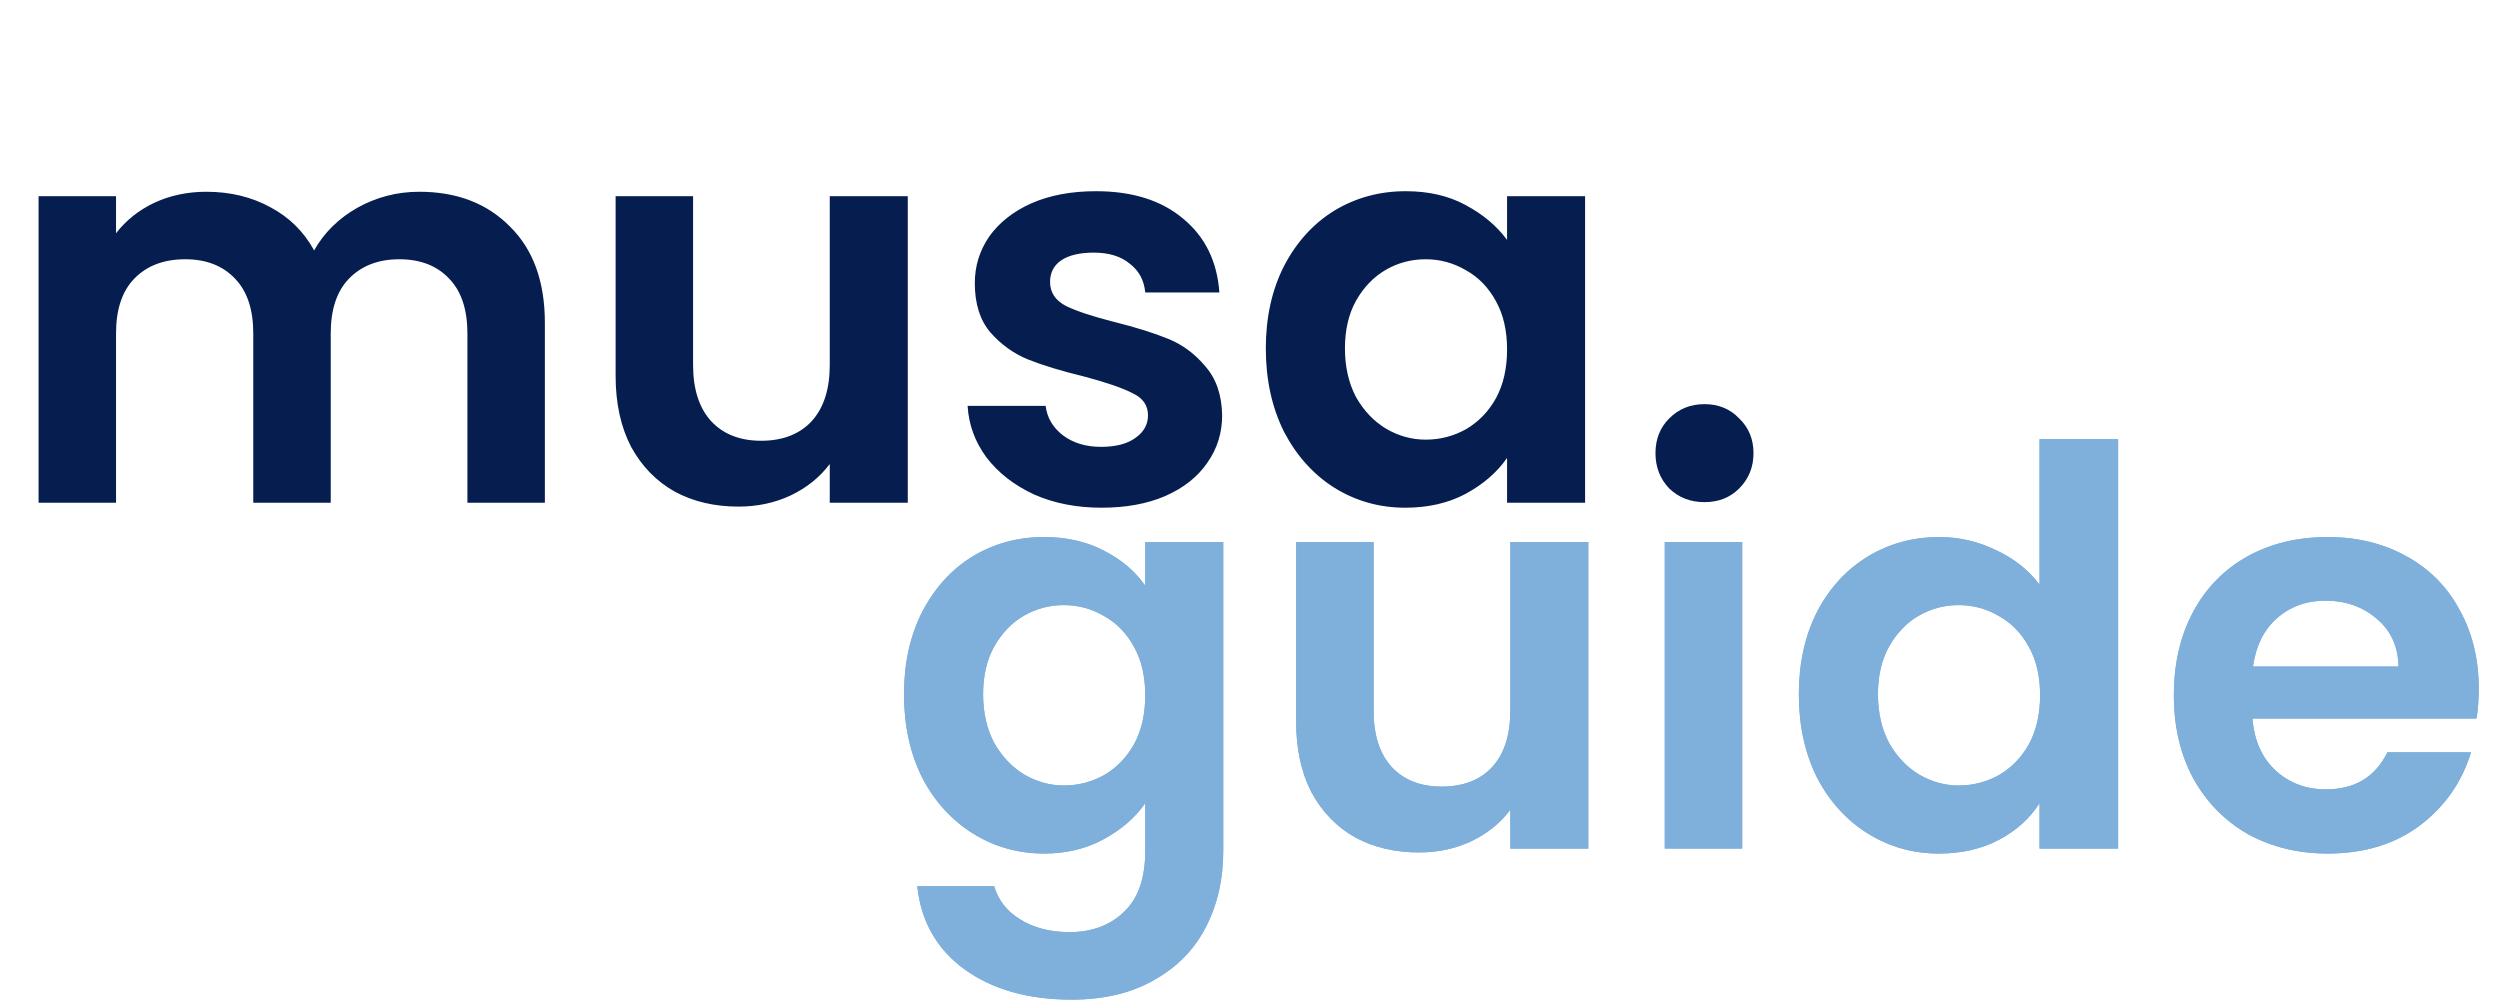 <svg width="931" height="373" viewBox="0 0 931 373" fill="none" xmlns="http://www.w3.org/2000/svg">
<path d="M156.134 71.41C170.146 71.41 181.411 75.737 189.928 84.392C198.583 92.909 202.91 104.861 202.91 120.247V187.217H174.062V124.162C174.062 115.232 171.795 108.432 167.262 103.762C162.728 98.953 156.546 96.549 148.716 96.549C140.886 96.549 134.635 98.953 129.964 103.762C125.431 108.432 123.164 115.232 123.164 124.162V187.217H94.316V124.162C94.316 115.232 92.049 108.432 87.515 103.762C82.982 98.953 76.8 96.549 68.97 96.549C61.002 96.549 54.683 98.953 50.012 103.762C45.479 108.432 43.212 115.232 43.212 124.162V187.217H14.363V73.058H43.212V86.864C46.921 82.056 51.661 78.278 57.43 75.531C63.337 72.784 69.794 71.41 76.8 71.41C85.73 71.41 93.697 73.333 100.703 77.18C107.71 80.889 113.136 86.246 116.982 93.252C120.691 86.658 126.049 81.369 133.055 77.386C140.199 73.402 147.892 71.41 156.134 71.41ZM338.057 73.058V187.217H309.002V172.792C305.293 177.738 300.416 181.653 294.371 184.538C288.464 187.285 282.008 188.659 275.002 188.659C266.072 188.659 258.173 186.805 251.304 183.096C244.436 179.249 239.009 173.685 235.025 166.405C231.179 158.986 229.256 150.194 229.256 140.029V73.058H258.104V135.907C258.104 144.974 260.371 151.98 264.905 156.926C269.438 161.734 275.62 164.138 283.45 164.138C291.418 164.138 297.668 161.734 302.202 156.926C306.735 151.98 309.002 144.974 309.002 135.907V73.058H338.057ZM410.206 189.071C400.864 189.071 392.484 187.423 385.066 184.126C377.648 180.691 371.741 176.089 367.345 170.32C363.086 164.55 360.751 158.162 360.339 151.156H389.394C389.943 155.552 392.072 159.192 395.781 162.077C399.628 164.962 404.367 166.405 410 166.405C415.495 166.405 419.753 165.306 422.776 163.108C425.935 160.91 427.515 158.093 427.515 154.659C427.515 150.95 425.592 148.202 421.745 146.416C418.036 144.493 412.06 142.433 403.818 140.235C395.301 138.174 388.295 136.045 382.8 133.847C377.442 131.649 372.771 128.283 368.787 123.75C364.941 119.216 363.018 113.103 363.018 105.41C363.018 99.091 364.803 93.321 368.375 88.101C372.084 82.881 377.305 78.759 384.036 75.737C390.905 72.715 398.941 71.204 408.145 71.204C421.745 71.204 432.598 74.638 440.703 81.507C448.808 88.238 453.273 97.374 454.097 108.913H426.485C426.073 104.38 424.149 100.808 420.715 98.198C417.418 95.45 412.953 94.077 407.321 94.077C402.101 94.077 398.048 95.038 395.163 96.962C392.416 98.885 391.042 101.564 391.042 104.998C391.042 108.844 392.965 111.798 396.812 113.859C400.658 115.782 406.634 117.774 414.739 119.834C422.982 121.895 429.782 124.024 435.139 126.222C440.497 128.42 445.099 131.855 448.946 136.525C452.929 141.059 454.99 147.103 455.127 154.659C455.127 161.253 453.273 167.16 449.564 172.38C445.992 177.601 440.772 181.722 433.903 184.744C427.172 187.629 419.273 189.071 410.206 189.071ZM471.39 129.725C471.39 118.186 473.657 107.951 478.19 99.022C482.861 90.093 489.112 83.224 496.942 78.416C504.91 73.608 513.77 71.204 523.524 71.204C532.041 71.204 539.459 72.921 545.779 76.355C552.235 79.79 557.387 84.117 561.233 89.337V73.058H590.288V187.217H561.233V170.526C557.524 175.883 552.373 180.348 545.779 183.92C539.322 187.354 531.835 189.071 523.318 189.071C513.702 189.071 504.91 186.599 496.942 181.653C489.112 176.708 482.861 169.77 478.19 160.841C473.657 151.774 471.39 141.402 471.39 129.725ZM561.233 130.138C561.233 123.131 559.86 117.156 557.112 112.21C554.365 107.127 550.656 103.281 545.985 100.671C541.314 97.923 536.3 96.549 530.942 96.549C525.585 96.549 520.639 97.854 516.106 100.465C511.572 103.075 507.863 106.921 504.978 112.004C502.231 116.95 500.857 122.857 500.857 129.725C500.857 136.594 502.231 142.639 504.978 147.859C507.863 152.942 511.572 156.857 516.106 159.604C520.776 162.352 525.722 163.726 530.942 163.726C536.3 163.726 541.314 162.421 545.985 159.811C550.656 157.063 554.365 153.217 557.112 148.271C559.86 143.188 561.233 137.144 561.233 130.138Z" fill="#051E4F"/>
<path d="M388.779 199.994C397.296 199.994 404.783 201.711 411.24 205.145C417.696 208.442 422.779 212.769 426.488 218.127V201.848H455.543V316.831C455.543 327.409 453.414 336.819 449.155 345.061C444.896 353.441 438.508 360.035 429.991 364.843C421.474 369.789 411.171 372.262 399.082 372.262C382.872 372.262 369.546 368.484 359.106 360.928C348.803 353.373 342.964 343.069 341.591 330.019H370.233C371.744 335.239 374.973 339.36 379.918 342.383C385.001 345.542 391.114 347.122 398.258 347.122C406.638 347.122 413.438 344.581 418.658 339.498C423.878 334.552 426.488 326.997 426.488 316.831V299.109C422.779 304.467 417.628 308.932 411.034 312.504C404.577 316.075 397.159 317.861 388.779 317.861C379.163 317.861 370.371 315.388 362.403 310.443C354.435 305.497 348.116 298.56 343.445 289.631C338.912 280.564 336.645 270.192 336.645 258.515C336.645 246.976 338.912 236.741 343.445 227.812C348.116 218.883 354.366 212.014 362.197 207.206C370.164 202.398 379.025 199.994 388.779 199.994ZM426.488 258.927C426.488 251.921 425.114 245.945 422.367 241C419.619 235.917 415.91 232.071 411.24 229.46C406.569 226.713 401.555 225.339 396.197 225.339C390.839 225.339 385.894 226.644 381.361 229.254C376.827 231.865 373.118 235.711 370.233 240.794C367.486 245.739 366.112 251.646 366.112 258.515C366.112 265.384 367.486 271.428 370.233 276.649C373.118 281.732 376.827 285.647 381.361 288.394C386.031 291.142 390.977 292.516 396.197 292.516C401.555 292.516 406.569 291.21 411.24 288.6C415.91 285.853 419.619 282.006 422.367 277.061C425.114 271.978 426.488 265.933 426.488 258.927Z" fill="#7EB0DB"/>
<path d="M591.489 201.848V316.007H562.435V301.582C558.725 306.528 553.849 310.443 547.804 313.328C541.897 316.075 535.44 317.449 528.434 317.449C519.505 317.449 511.606 315.594 504.737 311.885C497.868 308.039 492.442 302.475 488.458 295.194C484.612 287.776 482.688 278.984 482.688 268.818V201.848H511.537V264.697C511.537 273.764 513.804 280.77 518.337 285.715C522.871 290.524 529.052 292.928 536.883 292.928C544.851 292.928 551.101 290.524 555.635 285.715C560.168 280.77 562.435 273.764 562.435 264.697V201.848H591.489Z" fill="#7EB0DB"/>
<path d="M648.802 201.848V316.007H619.953V201.848H648.802Z" fill="#7EB0DB"/>
<path d="M669.886 258.515C669.886 246.976 672.153 236.741 676.686 227.812C681.357 218.883 687.676 212.014 695.644 207.206C703.612 202.398 712.473 199.994 722.226 199.994C729.645 199.994 736.719 201.642 743.451 204.939C750.182 208.099 755.54 212.357 759.524 217.715V163.521H788.784V316.007H759.524V299.109C755.952 304.742 750.938 309.275 744.481 312.71C738.024 316.144 730.537 317.861 722.02 317.861C712.404 317.861 703.612 315.388 695.644 310.443C687.676 305.497 681.357 298.56 676.686 289.631C672.153 280.564 669.886 270.192 669.886 258.515ZM759.73 258.927C759.73 251.921 758.356 245.945 755.608 241C752.861 235.917 749.152 232.071 744.481 229.46C739.81 226.713 734.796 225.339 729.438 225.339C724.081 225.339 719.135 226.644 714.602 229.254C710.069 231.865 706.359 235.711 703.475 240.794C700.727 245.739 699.353 251.646 699.353 258.515C699.353 265.384 700.727 271.428 703.475 276.649C706.359 281.732 710.069 285.647 714.602 288.394C719.273 291.142 724.218 292.516 729.438 292.516C734.796 292.516 739.81 291.21 744.481 288.6C749.152 285.853 752.861 282.006 755.608 277.061C758.356 271.978 759.73 265.933 759.73 258.927Z" fill="#7EB0DB"/>
<path d="M923.082 256.455C923.082 260.576 922.808 264.285 922.258 267.582H838.803C839.49 275.824 842.375 282.281 847.457 286.952C852.54 291.623 858.791 293.958 866.209 293.958C876.924 293.958 884.549 289.356 889.082 280.152H920.197C916.9 291.142 910.581 300.208 901.24 307.352C891.898 314.358 880.427 317.861 866.827 317.861C855.837 317.861 845.946 315.457 837.154 310.649C828.5 305.704 821.7 298.766 816.754 289.837C811.946 280.907 809.542 270.604 809.542 258.927C809.542 247.113 811.946 236.741 816.754 227.812C821.562 218.883 828.294 212.014 836.948 207.206C845.603 202.398 855.562 199.994 866.827 199.994C877.68 199.994 887.365 202.329 895.882 207C904.537 211.67 911.199 218.333 915.87 226.988C920.678 235.505 923.082 245.327 923.082 256.455ZM893.203 248.212C893.066 240.794 890.387 234.887 885.167 230.491C879.947 225.957 873.559 223.691 866.003 223.691C858.859 223.691 852.815 225.889 847.87 230.285C843.061 234.543 840.108 240.519 839.009 248.212H893.203Z" fill="#7EB0DB"/>
<path d="M388.778 199.994C397.296 199.994 404.782 201.711 411.239 205.145C417.696 208.442 422.779 212.769 426.488 218.127V201.848H455.542V316.831C455.542 327.409 453.413 336.819 449.155 345.061C444.896 353.441 438.508 360.035 429.991 364.843C421.474 369.789 411.17 372.262 399.081 372.262C382.871 372.262 369.546 368.484 359.105 360.928C348.802 353.373 342.964 343.069 341.59 330.019H370.233C371.744 335.239 374.972 339.36 379.918 342.383C385 345.542 391.114 347.122 398.257 347.122C406.637 347.122 413.437 344.581 418.657 339.498C423.878 334.552 426.488 326.997 426.488 316.831V299.109C422.779 304.467 417.627 308.932 411.033 312.504C404.576 316.075 397.158 317.861 388.778 317.861C379.162 317.861 370.37 315.388 362.402 310.443C354.435 305.497 348.115 298.56 343.445 289.631C338.911 280.564 336.645 270.192 336.645 258.515C336.645 246.976 338.911 236.741 343.445 227.812C348.115 218.883 354.366 212.014 362.196 207.206C370.164 202.398 379.025 199.994 388.778 199.994ZM426.488 258.927C426.488 251.921 425.114 245.945 422.366 241C419.619 235.917 415.91 232.071 411.239 229.46C406.568 226.713 401.554 225.339 396.197 225.339C390.839 225.339 385.893 226.644 381.36 229.254C376.827 231.865 373.118 235.711 370.233 240.794C367.485 245.739 366.111 251.646 366.111 258.515C366.111 265.384 367.485 271.428 370.233 276.649C373.118 281.732 376.827 285.647 381.36 288.394C386.031 291.142 390.976 292.516 396.197 292.516C401.554 292.516 406.568 291.21 411.239 288.6C415.91 285.853 419.619 282.006 422.366 277.061C425.114 271.978 426.488 265.933 426.488 258.927Z" fill="#7EB0DB"/>
<path d="M591.489 201.848V316.007H562.434V301.582C558.725 306.528 553.848 310.443 547.804 313.328C541.897 316.075 535.44 317.449 528.434 317.449C519.504 317.449 511.605 315.594 504.737 311.885C497.868 308.039 492.442 302.475 488.458 295.194C484.611 287.776 482.688 278.984 482.688 268.818V201.848H511.537V264.697C511.537 273.764 513.803 280.77 518.337 285.715C522.87 290.524 529.052 292.928 536.882 292.928C544.85 292.928 551.101 290.524 555.634 285.715C560.167 280.77 562.434 273.764 562.434 264.697V201.848H591.489Z" fill="#7EB0DB"/>
<path d="M648.802 201.848V316.007H619.953V201.848H648.802Z" fill="#7EB0DB"/>
<path d="M669.886 258.515C669.886 246.976 672.153 236.741 676.686 227.812C681.357 218.883 687.676 212.014 695.644 207.206C703.611 202.398 712.472 199.994 722.226 199.994C729.644 199.994 736.719 201.642 743.45 204.939C750.182 208.099 755.539 212.357 759.523 217.715V163.521H788.784V316.007H759.523V299.109C755.951 304.742 750.937 309.275 744.48 312.71C738.024 316.144 730.537 317.861 722.02 317.861C712.403 317.861 703.611 315.388 695.644 310.443C687.676 305.497 681.357 298.56 676.686 289.631C672.153 280.564 669.886 270.192 669.886 258.515ZM759.729 258.927C759.729 251.921 758.355 245.945 755.608 241C752.86 235.917 749.151 232.071 744.48 229.46C739.81 226.713 734.796 225.339 729.438 225.339C724.08 225.339 719.135 226.644 714.601 229.254C710.068 231.865 706.359 235.711 703.474 240.794C700.727 245.739 699.353 251.646 699.353 258.515C699.353 265.384 700.727 271.428 703.474 276.649C706.359 281.732 710.068 285.647 714.601 288.394C719.272 291.142 724.218 292.516 729.438 292.516C734.796 292.516 739.81 291.21 744.48 288.6C749.151 285.853 752.86 282.006 755.608 277.061C758.355 271.978 759.729 265.933 759.729 258.927Z" fill="#7EB0DB"/>
<path d="M923.082 256.455C923.082 260.576 922.807 264.285 922.258 267.582H838.802C839.489 275.824 842.374 282.281 847.457 286.952C852.54 291.623 858.79 293.958 866.209 293.958C876.924 293.958 884.548 289.356 889.081 280.152H920.197C916.9 291.142 910.581 300.208 901.239 307.352C891.898 314.358 880.427 317.861 866.827 317.861C855.837 317.861 845.946 315.457 837.154 310.649C828.499 305.704 821.699 298.766 816.754 289.837C811.945 280.907 809.541 270.604 809.541 258.927C809.541 247.113 811.945 236.741 816.754 227.812C821.562 218.883 828.293 212.014 836.948 207.206C845.602 202.398 855.562 199.994 866.827 199.994C877.679 199.994 887.364 202.329 895.882 207C904.536 211.67 911.199 218.333 915.87 226.988C920.678 235.505 923.082 245.327 923.082 256.455ZM893.203 248.212C893.065 240.794 890.387 234.887 885.166 230.491C879.946 225.957 873.558 223.691 866.003 223.691C858.859 223.691 852.815 225.889 847.869 230.285C843.061 234.543 840.107 240.519 839.008 248.212H893.203Z" fill="#7EB0DB"/>
<path d="M634.75 187C629.516 187 625.13 185.294 621.593 181.881C618.198 178.32 616.5 173.943 616.5 168.75C616.5 163.557 618.198 159.254 621.593 155.841C625.13 152.28 629.516 150.5 634.75 150.5C639.985 150.5 644.299 152.28 647.695 155.841C651.232 159.254 653 163.557 653 168.75C653 173.943 651.232 178.32 647.695 181.881C644.299 185.294 639.985 187 634.75 187Z" fill="#051E4F"/>
</svg>
